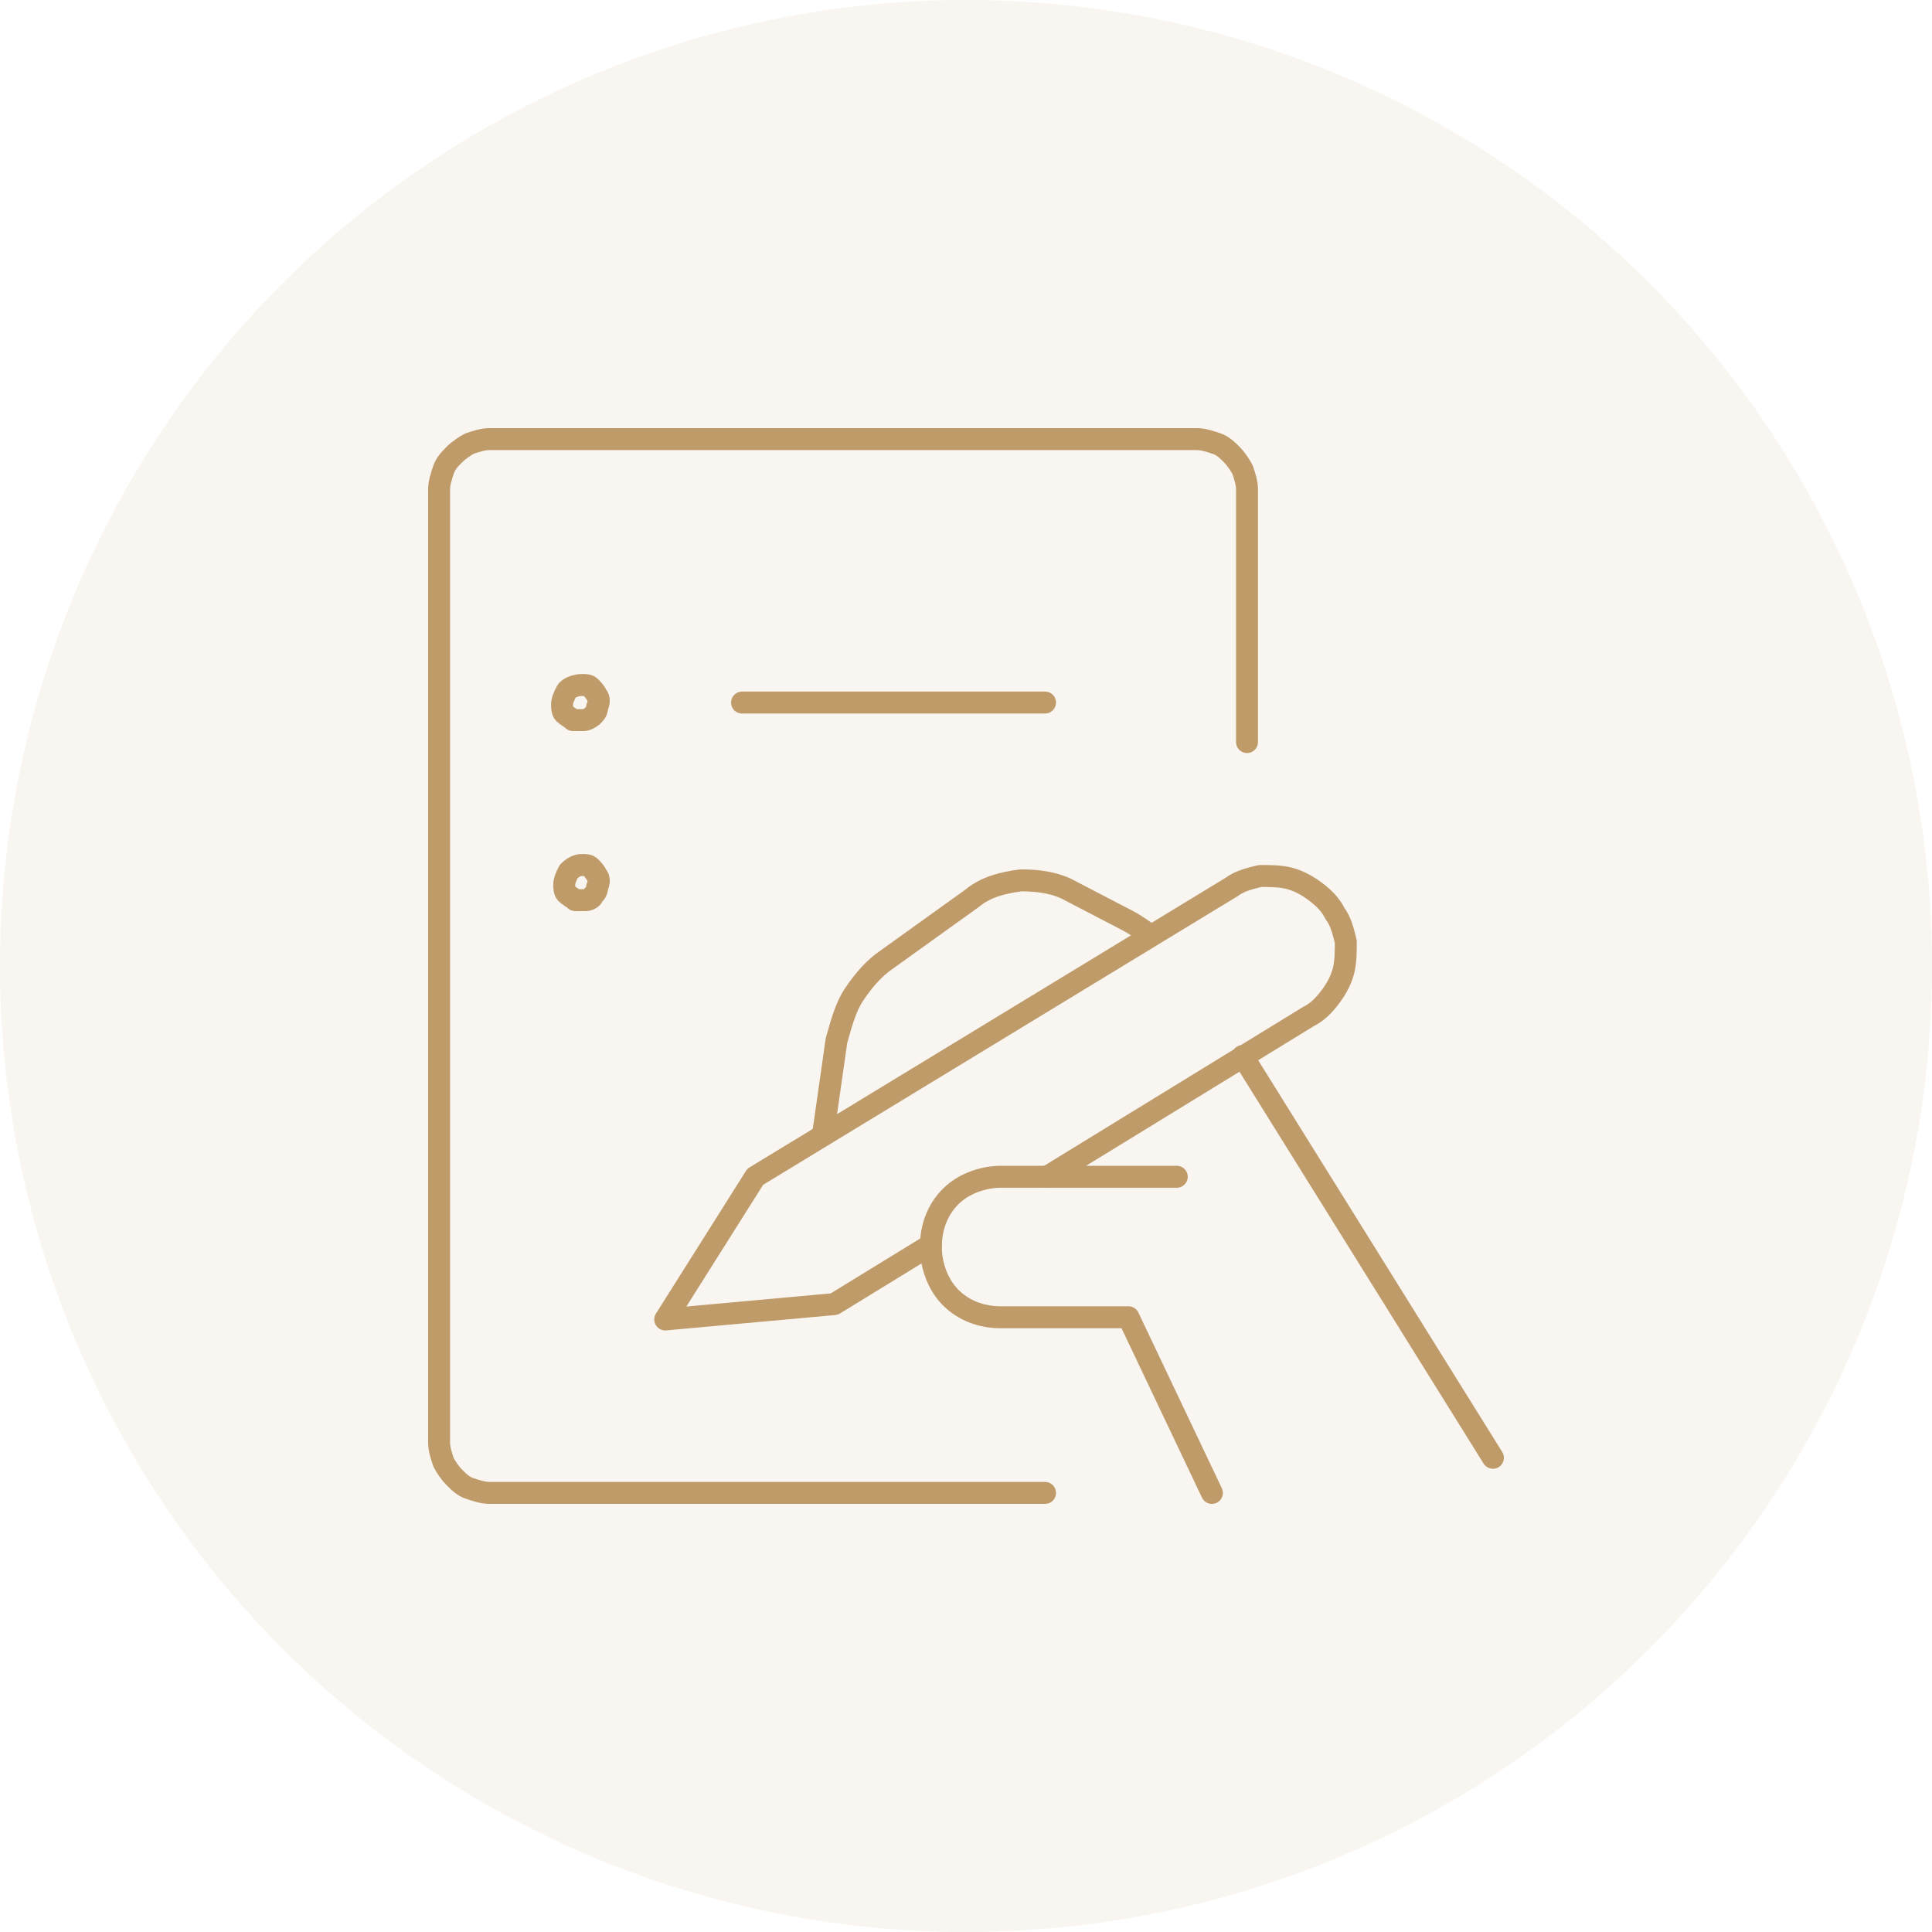 <?xml version="1.0" encoding="utf-8"?>
<!-- Generator: Adobe Illustrator 27.0.1, SVG Export Plug-In . SVG Version: 6.00 Build 0)  -->
<svg version="1.1" id="Calque_1" xmlns="http://www.w3.org/2000/svg" xmlns:xlink="http://www.w3.org/1999/xlink" x="0px" y="0px"
	 width="88px" height="88px" viewBox="0 0 88 88" style="enable-background:new 0 0 88 88;" xml:space="preserve">
<style type="text/css">
	.st0{opacity:0.1;fill:#BF9B6A;}
	.st1{fill:none;stroke:#BF9B6A;stroke-linecap:round;stroke-linejoin:round;}
</style>
<circle class="st0" cx="44" cy="44" r="44"/>
<path class="st1" d="M47.6,68H22.3c-0.3,0-0.6-0.1-0.9-0.2c-0.3-0.1-0.5-0.3-0.7-0.5c-0.2-0.2-0.4-0.5-0.5-0.7
	C20.1,66.3,20,66,20,65.7V22.3c0-0.3,0.1-0.6,0.2-0.9c0.1-0.3,0.3-0.5,0.5-0.7c0.2-0.2,0.5-0.4,0.7-0.5c0.3-0.1,0.6-0.2,0.9-0.2
	h32.2c0.3,0,0.6,0.1,0.9,0.2c0.3,0.1,0.5,0.3,0.7,0.5c0.2,0.2,0.4,0.5,0.5,0.7c0.1,0.3,0.2,0.6,0.2,0.9v11.5"/>
<path class="st1" d="M33.8,32h13.8"/>
<path class="st1" d="M26.5,31.2c0.2,0,0.3,0,0.4,0.1c0.1,0.1,0.2,0.2,0.3,0.4c0.1,0.1,0.1,0.3,0,0.5c0,0.2-0.1,0.3-0.2,0.4
	c-0.1,0.1-0.3,0.2-0.4,0.2c-0.2,0-0.3,0-0.5,0c-0.1-0.1-0.3-0.2-0.4-0.3c-0.1-0.1-0.1-0.3-0.1-0.4c0-0.2,0.1-0.4,0.2-0.6
	S26.3,31.2,26.5,31.2"/>
<path class="st1" d="M26.5,39.4c0.2,0,0.3,0,0.4,0.1c0.1,0.1,0.2,0.2,0.3,0.4c0.1,0.1,0.1,0.3,0,0.5c0,0.2-0.1,0.3-0.2,0.4
	C27,40.9,26.8,41,26.7,41c-0.2,0-0.3,0-0.5,0c-0.1-0.1-0.3-0.2-0.4-0.3c-0.1-0.1-0.1-0.3-0.1-0.4c0-0.2,0.1-0.4,0.2-0.6
	C26.1,39.5,26.3,39.4,26.5,39.4"/>
<path class="st1" d="M52.4,42.6c-0.3-0.2-0.7-0.5-1.1-0.7l-2.5-1.3c-0.7-0.4-1.5-0.5-2.3-0.5c-0.8,0.1-1.6,0.3-2.2,0.8l-3.9,2.8
	c-0.6,0.4-1.1,1-1.5,1.6c-0.4,0.6-0.6,1.4-0.8,2.1l-0.6,4.2"/>
<path class="st1" d="M68,66.4L56.6,48.1"/>
<path class="st1" d="M47.7,53.6l11.9-7.3c0.4-0.2,0.7-0.5,1-0.9c0.3-0.4,0.5-0.8,0.6-1.2c0.1-0.4,0.1-0.9,0.1-1.3
	c-0.1-0.4-0.2-0.9-0.5-1.3c-0.2-0.4-0.5-0.7-0.9-1c-0.4-0.3-0.8-0.5-1.2-0.6c-0.4-0.1-0.9-0.1-1.3-0.1c-0.4,0.1-0.9,0.2-1.3,0.5
	L34.4,53.6l-4.1,6.5l7.7-0.7l4.4-2.7"/>
<path class="st1" d="M53.6,53.6h-8c-0.8,0-1.7,0.3-2.3,0.9c-0.6,0.6-0.9,1.4-0.9,2.3c0,0.8,0.3,1.7,0.9,2.3c0.6,0.6,1.4,0.9,2.3,0.9
	h5.8l3.8,8"/>
</svg>
